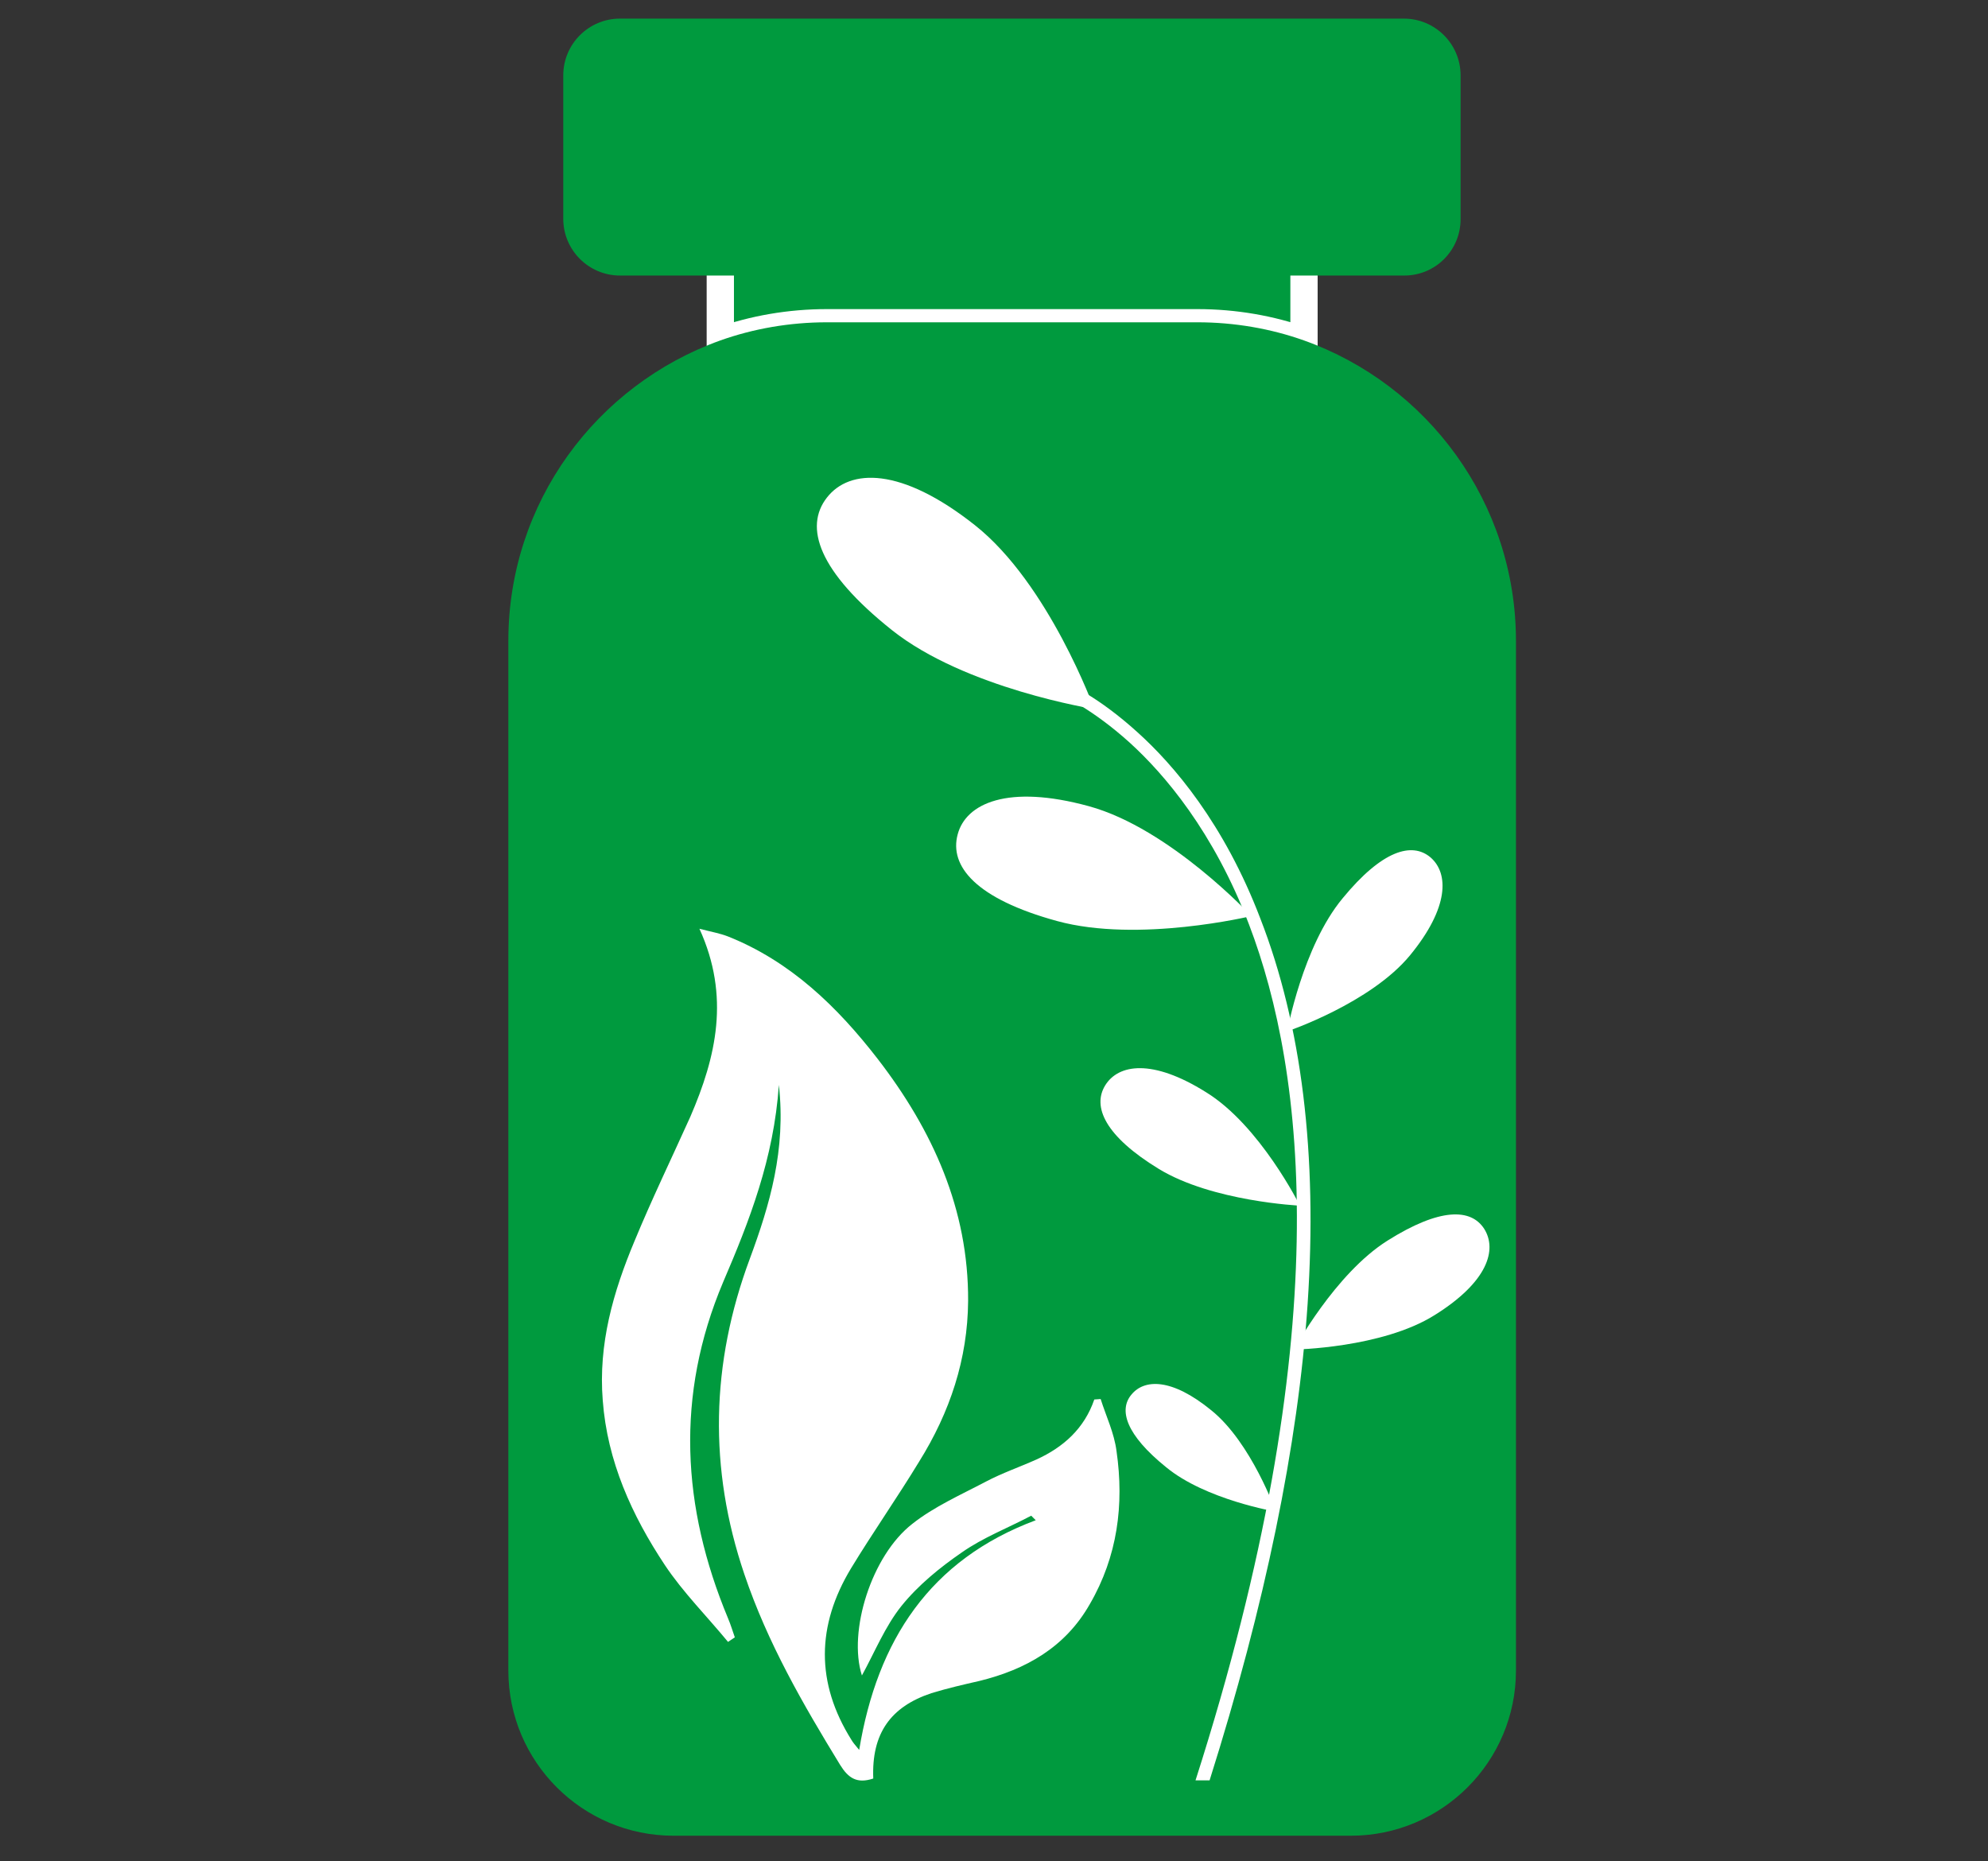 <?xml version="1.0" encoding="utf-8"?>
<!-- Generator: Adobe Illustrator 26.0.3, SVG Export Plug-In . SVG Version: 6.00 Build 0)  -->
<svg version="1.1" id="Vrstva_1" xmlns="http://www.w3.org/2000/svg" xmlns:xlink="http://www.w3.org/1999/xlink" x="0px" y="0px"
	 viewBox="0 0 438 410" style="enable-background:new 0 0 438 410;" xml:space="preserve">
<rect x="0" y="0" width="438" height="410" fill="#333333" stroke="none"/>
<style type="text/css">
	.st0{fill:#009A3E;stroke:#FFFFFF;stroke-width:6.011;stroke-miterlimit:10;}
	.st1{fill:#009A3E;}
	.st2{fill:#FFFFFF;}
</style>
<g>
	<g>
		<path class="st0" d="M287.3,56.6v18.5c-7.3-2.6-15.3-4-23.5-4h-81.6c-8.2,0-16.2,1.4-23.5,4V56.6H287.3z"/>
		<path class="st1" d="M309.4,60.7H136.6c-6.9,0-12.5-5.6-12.5-12.5V16.6c0-6.9,5.6-12.5,12.5-12.5h172.7c6.9,0,12.5,5.6,12.5,12.5
			v31.7C321.8,55.1,316.3,60.7,309.4,60.7z"/>
		<path class="st1" d="M334,141.2V368c0,20.1-16.3,36.4-36.4,36.4H148.4c-20.1,0-36.4-16.3-36.4-36.4V141.2
			c0-30.5,19.4-56.4,46.7-66.2c7.3-2.6,15.3-4,23.5-4h81.6c8.2,0,16.2,1.4,23.5,4C314.5,84.7,334,110.7,334,141.2z"/>
	</g>
	<g>
		<path class="st2" d="M214.8,115.7c16.3,12.9,26.3,40.5,26.3,40.5s-28.4-4.5-44.6-17.4s-19.4-22.7-14.3-29.2
			C187.2,103.2,198.5,102.8,214.8,115.7z"/>
		<path class="st2" d="M239.9,177.6c17.9,4.9,35.8,24.2,35.8,24.2s-24.9,6-42.8,1.1c-17.9-4.9-23.8-12.1-21.9-19.1
			C212.8,177,222,172.7,239.9,177.6z"/>
		<path class="st2" d="M265.7,240.6c11.9,7.3,20.7,25,20.7,25s-19.3-0.9-31.1-8.1c-11.8-7.2-14.7-13.7-11.8-18.4
			C246.4,234.4,253.9,233.2,265.7,240.6z"/>
		<path class="st2" d="M266.9,310.7c8.8,7.1,14.2,22.3,14.2,22.3s-15.5-2.6-24.2-9.8c-8.8-7.1-10.5-12.6-7.6-16
			C252.1,303.8,258.1,303.5,266.9,310.7z"/>
		<path class="st2" d="M310.7,210.4c-8.7,10.6-27.1,16.8-27.1,16.8s3.4-18.7,12.2-29.3c8.7-10.6,15.3-12.5,19.4-9
			C319.2,192.4,319.3,199.9,310.7,210.4z"/>
		<path class="st2" d="M316.1,289.7c-11.6,7.3-31,7.6-31,7.6s9-16.7,20.6-24s18.4-7.1,21.3-2.6C329.9,275.3,327.8,282.4,316.1,289.7
			z"/>
		<g>
			<path class="st2" d="M288.1,287.2c-2.1,31.2-9.4,66.4-21.6,105h-3.1c31.3-97.7,24.2-156,11.8-188.5
				c-7.8-20.5-18.7-33.2-26.3-40.1c-8.3-7.5-14.9-10.4-15-10.4l1.1-2.7c0.3,0.1,6.9,2.9,15.6,10.8c7.9,7.1,19.1,20.1,27.1,41.1
				C286.8,225.8,290.3,254.4,288.1,287.2z"/>
		</g>
	</g>
	<path class="st2" d="M192.4,391.8c-3.6,1.2-5.5-0.1-7.3-3c-8.2-13.4-16-26.9-21.1-42c-7.9-23.3-7.4-46.4,1.2-69.5
		c4.4-11.9,8-24,6.4-38.3c-1.1,16.2-6.5,30-12.3,43.5c-10.5,24.9-9.1,49.5,1.1,74c0.6,1.4,1,2.8,1.5,4.2c-0.5,0.3-1,0.7-1.5,1
		c-4.6-5.6-9.9-10.9-13.9-16.9c-7.3-11-12.7-22.9-13.7-36.3c-1-12.4,2.3-23.9,7-35.1c3.8-9.2,8.2-18.3,12.3-27.4
		c5.7-13.2,8.8-26.5,2-41.4c2.7,0.7,4.5,1,6.3,1.7c13.8,5.5,24.1,15.5,33,27c12.1,15.7,20,33.1,19.9,53.3
		c-0.1,12.8-4,24.5-10.8,35.4c-4.8,7.9-10.2,15.6-15,23.5c-7.6,12.6-7.8,25.2,0.1,37.8c0.3,0.5,0.6,0.9,1.7,2.2
		c4-24.2,15.6-41.9,38.9-50.6c-0.3-0.3-0.7-0.7-1-1c-5.1,2.7-10.6,4.8-15.3,8.1c-4.8,3.3-9.6,7.2-13.3,11.8
		c-3.6,4.5-5.9,10.2-8.7,15.3c-3.1-9.7,2.1-26.4,11.1-33.4c4.8-3.8,10.7-6.4,16.2-9.3c3.6-1.9,7.4-3.2,11.2-4.9
		c5.9-2.7,10.5-6.8,12.7-13.2c0.5,0,1-0.1,1.4-0.1c1.2,3.8,3,7.5,3.5,11.5c1.7,11.8,0.2,23.2-5.9,33.7c-5.4,9.5-14.1,14.4-24.3,16.9
		c-3.5,0.8-7,1.6-10.6,2.7C196.2,376,192,381.9,192.4,391.8z"/>
</g>
</svg>
